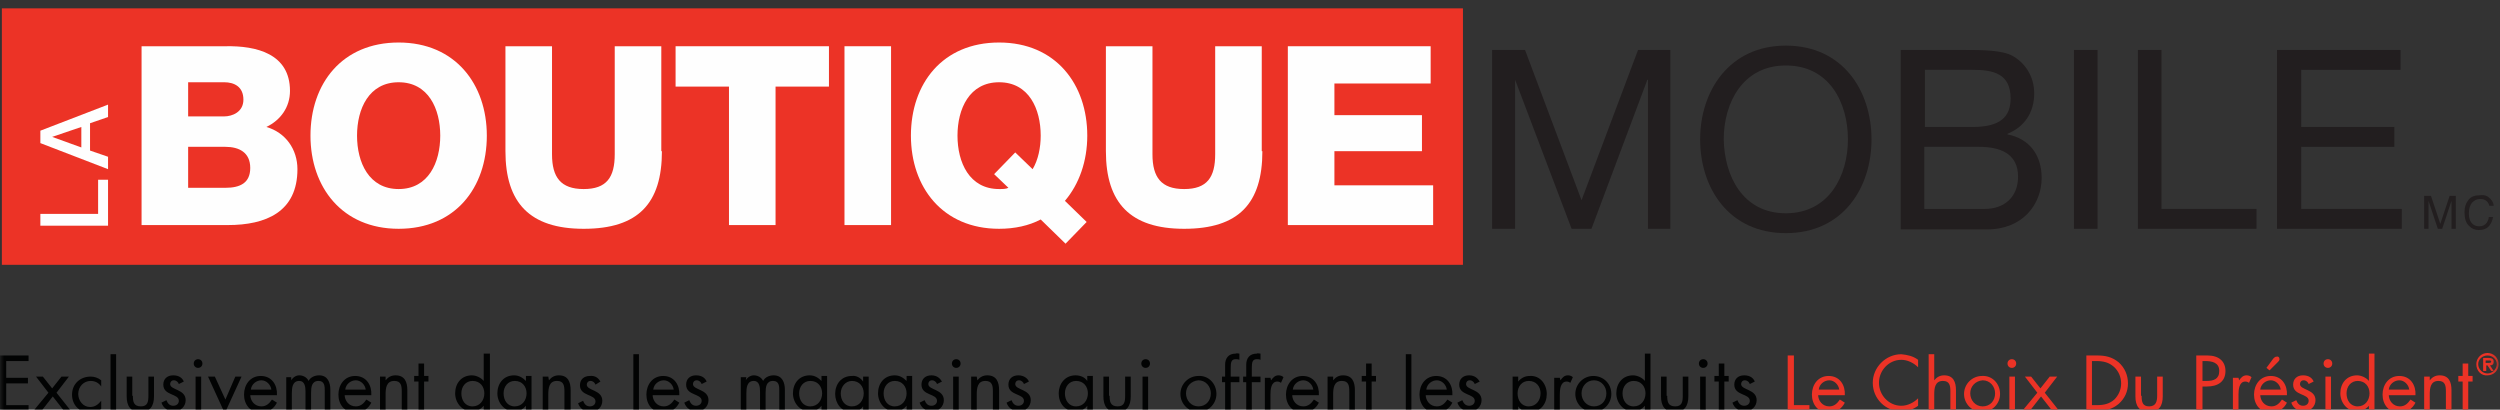 <?xml version="1.0" encoding="UTF-8"?>
<svg width="299px" height="49px" viewBox="0 0 299 49" version="1.1" xmlns="http://www.w3.org/2000/svg" xmlns:xlink="http://www.w3.org/1999/xlink">
  <rect x="0" y="0" width="299" height="49" fill="#333333" stroke="none"/>
  <title>TMS Logo / FR</title>
  <desc>Created with Sketch.</desc>
  <defs>
    <polygon id="path-1" points="0 51 298.841 51 298.841 0.5 0 0.5"></polygon>
  </defs>
  <g id="TMS-Logo-/-FR" stroke="none" stroke-width="1" fill="none" fill-rule="evenodd">
    <g id="Group-94">
      <polygon id="Fill-1" fill="#EC3326" points="0.223 31.671 174.968 31.671 174.968 1 0.223 1"></polygon>
      <polygon id="Fill-2" fill="#FEFEFE" points="4.827 26.993 4.827 25.582 11.734 25.582 11.734 21.497 12.922 21.497 12.922 26.993"></polygon>
      <path d="M4.827,17.115 L4.827,15.63 L12.922,12.511 L12.922,13.996 L10.768,14.739 L10.768,18.007 L12.922,18.749 L12.922,20.234 L4.827,17.115 Z M9.728,17.635 L9.728,15.184 L6.238,16.372 L9.728,17.635 Z" id="Fill-3" fill="#FEFEFE"></path>
      <g id="Group-93" transform="translate(0, 0.5)">
        <path d="M16.932,5.03 L26.958,5.03 C30.671,4.956 34.682,5.921 34.682,10.377 C34.682,12.308 33.567,13.867 31.859,14.684 C34.162,15.353 35.573,17.358 35.573,19.734 C35.573,24.859 31.785,26.418 27.255,26.418 L16.932,26.418 L16.932,5.03 Z M22.502,13.422 L26.809,13.422 C27.775,13.422 29.112,12.902 29.112,11.417 C29.112,9.857 27.997,9.337 26.809,9.337 L22.502,9.337 L22.502,13.422 Z M22.502,21.962 L26.958,21.962 C28.74,21.962 29.929,21.368 29.929,19.586 C29.929,17.729 28.592,17.061 26.958,17.061 L22.502,17.061 L22.502,21.962 Z" id="Fill-4" fill="#FEFEFE"></path>
        <path d="M47.678,4.585 C54.436,4.585 58.224,9.56 58.224,15.725 C58.224,21.962 54.436,26.863 47.678,26.863 C40.92,26.863 37.133,21.889 37.133,15.725 C37.133,9.486 40.92,4.585 47.678,4.585 M47.678,22.11 C51.243,22.11 52.654,18.918 52.654,15.725 C52.654,12.53 51.243,9.338 47.678,9.338 C44.114,9.338 42.702,12.53 42.702,15.725 C42.702,18.918 44.114,22.11 47.678,22.11" id="Fill-6" fill="#FEFEFE"></path>
        <path d="M79.166,17.581 C79.166,23.819 76.344,26.864 69.809,26.864 C63.348,26.864 60.451,23.745 60.451,17.581 L60.451,5.03 L66.021,5.03 L66.021,17.952 C66.021,20.7 67.061,22.111 69.809,22.111 C72.557,22.111 73.522,20.7 73.522,17.952 L73.522,5.03 L79.092,5.03 L79.092,17.581 L79.166,17.581 Z" id="Fill-8" fill="#FEFEFE"></path>
        <polygon id="Fill-10" fill="#FEFEFE" points="99.143 9.857 92.756 9.857 92.756 26.418 87.186 26.418 87.186 9.857 80.8 9.857 80.8 5.03 99.143 5.03"></polygon>
        <mask id="mask-2" fill="white">
          <use xlink:href="#path-1"></use>
        </mask>
        <g id="Clip-13"></g>
        <polygon id="Fill-12" fill="#FEFEFE" mask="url(#mask-2)" points="101 26.418 106.57 26.418 106.57 5.03 101 5.03"></polygon>
        <path d="M127.438,28.646 L124.468,25.75 C123.057,26.492 121.349,26.863 119.492,26.863 C112.734,26.863 108.946,21.889 108.946,15.725 C108.946,9.486 112.734,4.585 119.492,4.585 C126.25,4.585 130.038,9.56 130.038,15.725 C130.038,18.77 129.072,21.517 127.364,23.521 L129.963,26.047 L127.438,28.646 Z M121.423,17.73 L123.502,19.735 C124.17,18.62 124.468,17.136 124.468,15.725 C124.468,12.53 123.057,9.338 119.492,9.338 C115.927,9.338 114.516,12.53 114.516,15.725 C114.516,18.918 115.927,22.11 119.492,22.11 C119.938,22.11 120.309,22.11 120.606,21.962 L118.898,20.328 L121.423,17.73 Z" id="Fill-14" fill="#FEFEFE" mask="url(#mask-2)"></path>
        <path d="M150.98,17.581 C150.98,23.819 148.158,26.864 141.623,26.864 C135.162,26.864 132.265,23.745 132.265,17.581 L132.265,5.03 L137.835,5.03 L137.835,17.952 C137.835,20.7 138.875,22.111 141.623,22.111 C144.371,22.111 145.336,20.7 145.336,17.952 L145.336,5.03 L150.906,5.03 L150.906,17.581 L150.98,17.581 Z" id="Fill-15" fill="#FEFEFE" mask="url(#mask-2)"></path>
        <polygon id="Fill-16" fill="#FEFEFE" mask="url(#mask-2)" points="154.025 5.03 171.106 5.03 171.106 9.486 159.595 9.486 159.595 13.273 170.066 13.273 170.066 17.581 159.595 17.581 159.595 21.665 171.403 21.665 171.403 26.418 154.025 26.418"></polygon>
        <polygon id="Fill-17" fill="#221E1F" mask="url(#mask-2)" points="178.458 5.476 182.394 5.476 189.152 23.448 195.91 5.476 199.772 5.476 199.772 26.864 197.099 26.864 197.099 9.041 197.024 9.041 190.34 26.864 187.964 26.864 181.206 9.041 181.206 26.864 178.458 26.864"></polygon>
        <path d="M213.585,4.956 C220.417,4.956 223.833,10.377 223.833,16.17 C223.833,21.962 220.417,27.384 213.585,27.384 C206.752,27.384 203.337,21.962 203.337,16.17 C203.337,10.377 206.827,4.956 213.585,4.956 M213.585,25.007 C218.784,25.007 221.012,20.477 221.012,16.17 C221.012,11.862 218.857,7.332 213.585,7.332 C208.387,7.332 206.159,11.862 206.159,16.17 C206.232,20.477 208.387,25.007 213.585,25.007" id="Fill-18" fill="#221E1F" mask="url(#mask-2)"></path>
        <path d="M227.324,5.476 L235.122,5.476 C236.978,5.476 239.503,5.476 240.766,6.219 C242.177,7.036 243.291,8.595 243.291,10.675 C243.291,12.977 242.103,14.685 240.097,15.502 L240.097,15.576 C242.771,16.096 244.182,18.101 244.182,20.775 C244.182,23.894 241.954,26.939 237.647,26.939 L227.324,26.939 L227.324,5.476 Z M230.22,14.685 L235.939,14.685 C239.206,14.685 240.469,13.497 240.469,11.269 C240.469,8.298 238.389,7.852 235.939,7.852 L230.22,7.852 L230.22,14.685 Z M230.22,24.488 L237.35,24.488 C239.801,24.488 241.36,23.003 241.36,20.626 C241.36,17.804 239.132,17.061 236.681,17.061 L230.146,17.061 L230.146,24.488 L230.22,24.488 Z" id="Fill-19" fill="#221E1F" mask="url(#mask-2)"></path>
        <polygon id="Fill-20" fill="#221E1F" mask="url(#mask-2)" points="248.044 26.864 250.866 26.864 250.866 5.476 248.044 5.476"></polygon>
        <polygon id="Fill-21" fill="#221E1F" mask="url(#mask-2)" points="255.694 5.476 258.515 5.476 258.515 24.488 269.878 24.488 269.878 26.864 255.694 26.864"></polygon>
        <polygon id="Fill-22" fill="#221E1F" mask="url(#mask-2)" points="272.329 5.476 287.108 5.476 287.108 7.852 275.225 7.852 275.225 14.685 286.365 14.685 286.365 17.061 275.225 17.061 275.225 24.488 287.256 24.488 287.256 26.864 272.329 26.864"></polygon>
        <polygon id="Fill-23" fill="#221E1F" mask="url(#mask-2)" points="290.003 22.928 290.747 22.928 291.861 26.27 292.974 22.928 293.717 22.928 293.717 26.864 293.197 26.864 293.197 24.488 293.197 24.116 293.197 23.522 292.084 26.864 291.563 26.864 290.45 23.522 290.45 23.671 290.45 24.116 290.45 24.562 290.45 26.864 289.93 26.864 289.93 22.928"></polygon>
        <path d="M297.801,23.225 C298.098,23.522 298.246,23.819 298.246,24.116 L297.727,24.116 C297.653,23.893 297.578,23.67 297.356,23.522 C297.207,23.373 296.91,23.299 296.613,23.299 C296.241,23.299 295.945,23.448 295.648,23.745 C295.425,24.042 295.277,24.413 295.277,25.007 C295.277,25.453 295.351,25.824 295.573,26.121 C295.796,26.418 296.093,26.567 296.538,26.567 C296.91,26.567 297.207,26.418 297.43,26.121 C297.504,25.973 297.653,25.75 297.653,25.453 L298.172,25.453 C298.098,25.898 297.949,26.196 297.727,26.493 C297.43,26.864 296.985,27.013 296.464,27.013 C296.019,27.013 295.648,26.864 295.351,26.567 C294.905,26.196 294.756,25.601 294.756,24.859 C294.756,24.265 294.905,23.819 295.201,23.448 C295.499,23.002 296.019,22.853 296.613,22.853 C297.133,22.779 297.504,22.928 297.801,23.225" id="Fill-24" fill="#221E1F" mask="url(#mask-2)"></path>
        <polygon id="Fill-25" fill="#020303" mask="url(#mask-2)" points="3.416 42.014 3.416 42.682 0.743 42.682 0.743 44.687 3.342 44.687 3.342 45.356 0.743 45.356 0.743 47.955 3.416 47.955 3.416 48.623 0 48.623 0 42.014"></polygon>
        <polygon id="Fill-26" fill="#020303" mask="url(#mask-2)" points="5.124 44.539 6.238 45.95 7.352 44.539 8.243 44.539 6.758 46.47 8.466 48.623 7.649 48.623 6.312 46.915 4.976 48.623 4.01 48.623 5.792 46.47 4.307 44.539"></polygon>
        <path d="M12.105,45.727 C11.808,45.282 11.362,45.059 10.843,45.059 C10.026,45.059 9.357,45.727 9.357,46.618 C9.357,47.435 9.951,48.178 10.768,48.178 C11.362,48.178 11.734,47.881 12.105,47.435 L12.105,48.401 C11.734,48.698 11.288,48.846 10.768,48.846 C9.506,48.846 8.615,47.955 8.615,46.693 C8.615,45.43 9.58,44.539 10.843,44.539 C11.288,44.539 11.734,44.687 12.105,44.984 L12.105,45.727 Z" id="Fill-27" fill="#020303" mask="url(#mask-2)"></path>
        <polygon id="Fill-28" fill="#020303" mask="url(#mask-2)" points="13.219 48.623 13.887 48.623 13.887 41.865 13.219 41.865"></polygon>
        <path d="M15.893,46.841 C15.893,47.509 15.967,48.103 16.858,48.103 C17.675,48.103 17.749,47.509 17.749,46.841 L17.749,44.539 L18.418,44.539 L18.418,46.915 C18.418,48.029 17.973,48.772 16.784,48.772 C15.596,48.772 15.15,48.029 15.15,46.915 L15.15,44.539 L15.819,44.539 L15.819,46.841 L15.893,46.841 Z" id="Fill-29" fill="#020303" mask="url(#mask-2)"></path>
        <path d="M21.983,45.133 L21.389,45.43 C21.314,45.207 21.091,44.984 20.794,44.984 C20.497,44.984 20.349,45.207 20.349,45.43 C20.349,46.173 22.206,46.024 22.206,47.361 C22.206,48.103 21.61,48.697 20.794,48.697 C20.125,48.697 19.532,48.326 19.308,47.658 L19.902,47.361 C20.052,47.732 20.274,48.029 20.72,48.029 C21.091,48.029 21.389,47.806 21.389,47.435 C21.389,46.544 19.532,46.841 19.532,45.504 C19.532,44.836 19.977,44.39 20.72,44.39 C21.462,44.39 21.834,44.761 21.983,45.133" id="Fill-30" fill="#020303" mask="url(#mask-2)"></path>
        <path d="M23.393,48.623 L24.061,48.623 L24.061,44.539 L23.393,44.539 L23.393,48.623 Z M24.21,42.979 C24.21,43.276 23.987,43.499 23.691,43.499 C23.393,43.499 23.171,43.276 23.171,42.979 C23.171,42.682 23.393,42.459 23.691,42.459 C23.987,42.459 24.21,42.682 24.21,42.979 L24.21,42.979 Z" id="Fill-31" fill="#020303" mask="url(#mask-2)"></path>
        <polygon id="Fill-32" fill="#020303" mask="url(#mask-2)" points="28.146 44.539 28.889 44.539 26.884 48.92 24.878 44.539 25.695 44.539 26.958 47.287"></polygon>
        <path d="M32.454,46.099 C32.38,45.505 31.86,44.985 31.266,44.985 C30.672,44.985 30.078,45.431 30.003,46.099 L32.454,46.099 Z M29.929,46.693 C29.929,47.435 30.449,48.104 31.266,48.104 C31.86,48.104 32.231,47.733 32.528,47.287 L33.122,47.659 C32.751,48.401 32.082,48.847 31.191,48.847 C29.929,48.847 29.186,47.881 29.186,46.693 C29.186,45.505 29.929,44.465 31.191,44.465 C32.528,44.465 33.197,45.579 33.122,46.767 L29.929,46.767 L29.929,46.693 Z" id="Fill-33" fill="#020303" mask="url(#mask-2)"></path>
        <path d="M34.83,44.984 C35.053,44.613 35.424,44.39 35.795,44.39 C36.241,44.39 36.686,44.613 36.91,45.058 C37.132,44.613 37.652,44.39 38.172,44.39 C39.211,44.39 39.509,45.281 39.509,46.098 L39.509,48.623 L38.84,48.623 L38.84,46.247 C38.84,45.727 38.84,45.058 38.098,45.058 C37.281,45.058 37.206,45.801 37.206,46.469 L37.206,48.623 L36.538,48.623 L36.538,46.321 C36.538,45.801 36.464,45.058 35.795,45.058 C34.978,45.058 34.904,45.876 34.904,46.544 L34.904,48.697 L34.236,48.697 L34.236,44.613 L34.83,44.613 L34.83,44.984 Z" id="Fill-34" fill="#020303" mask="url(#mask-2)"></path>
        <path d="M43.742,46.099 C43.668,45.505 43.148,44.985 42.554,44.985 C41.96,44.985 41.366,45.431 41.291,46.099 L43.742,46.099 Z M41.217,46.693 C41.217,47.435 41.737,48.104 42.554,48.104 C43.148,48.104 43.519,47.733 43.816,47.287 L44.41,47.659 C44.039,48.401 43.371,48.847 42.48,48.847 C41.217,48.847 40.474,47.881 40.474,46.693 C40.474,45.505 41.217,44.465 42.48,44.465 C43.816,44.465 44.485,45.579 44.41,46.767 L41.217,46.767 L41.217,46.693 Z" id="Fill-35" fill="#020303" mask="url(#mask-2)"></path>
        <path d="M46.118,44.984 C46.415,44.613 46.786,44.39 47.306,44.39 C48.42,44.39 48.718,45.207 48.718,46.172 L48.718,48.623 L48.049,48.623 L48.049,46.321 C48.049,45.652 47.975,45.058 47.158,45.058 C46.192,45.058 46.118,45.95 46.118,46.692 L46.118,48.623 L45.45,48.623 L45.45,44.539 L46.118,44.539 L46.118,44.984 Z" id="Fill-36" fill="#020303" mask="url(#mask-2)"></path>
        <polygon id="Fill-37" fill="#020303" mask="url(#mask-2)" points="50.054 48.623 50.054 45.133 49.534 45.133 49.534 44.465 50.054 44.465 50.054 42.98 50.722 42.98 50.722 44.465 51.242 44.465 51.242 45.133 50.722 45.133 50.722 48.623"></polygon>
        <path d="M55.179,46.544 C55.179,47.361 55.624,48.104 56.515,48.104 C57.407,48.104 57.927,47.361 57.927,46.544 C57.927,45.727 57.407,45.059 56.515,45.059 C55.699,45.059 55.179,45.727 55.179,46.544 L55.179,46.544 Z M58.595,48.624 L57.852,48.624 L57.852,48.029 C57.481,48.475 56.961,48.698 56.441,48.698 C55.253,48.698 54.436,47.658 54.436,46.544 C54.436,45.356 55.179,44.391 56.441,44.391 C56.961,44.391 57.555,44.688 57.852,45.059 L57.852,41.791 L58.595,41.791 L58.595,48.624 Z" id="Fill-38" fill="#020303" mask="url(#mask-2)"></path>
        <path d="M60.229,46.544 C60.229,47.361 60.675,48.104 61.566,48.104 C62.457,48.104 62.977,47.361 62.977,46.544 C62.977,45.727 62.457,45.059 61.566,45.059 C60.749,45.059 60.229,45.727 60.229,46.544 L60.229,46.544 Z M62.903,48.624 L62.903,48.029 C62.531,48.475 62.085,48.698 61.492,48.698 C60.303,48.698 59.486,47.658 59.486,46.544 C59.486,45.356 60.229,44.391 61.492,44.391 C62.085,44.391 62.531,44.688 62.903,45.059 L62.903,44.465 L63.571,44.465 L63.571,48.549 L62.903,48.549 L62.903,48.624 Z" id="Fill-39" fill="#020303" mask="url(#mask-2)"></path>
        <path d="M65.65,44.984 C65.947,44.613 66.318,44.39 66.838,44.39 C67.952,44.39 68.249,45.207 68.249,46.172 L68.249,48.623 L67.506,48.623 L67.506,46.321 C67.506,45.652 67.432,45.058 66.615,45.058 C65.65,45.058 65.576,45.95 65.576,46.692 L65.576,48.623 L64.907,48.623 L64.907,44.539 L65.576,44.539 L65.65,44.984 Z" id="Fill-40" fill="#020303" mask="url(#mask-2)"></path>
        <path d="M71.814,45.133 L71.22,45.504 C71.146,45.281 70.923,45.058 70.626,45.058 C70.329,45.058 70.18,45.281 70.18,45.504 C70.18,46.247 72.037,46.098 72.037,47.435 C72.037,48.177 71.442,48.772 70.626,48.772 C69.957,48.772 69.363,48.401 69.14,47.732 L69.734,47.435 C69.883,47.806 70.106,48.103 70.551,48.103 C70.923,48.103 71.22,47.881 71.22,47.509 C71.22,46.618 69.363,46.915 69.363,45.578 C69.363,44.91 69.809,44.465 70.551,44.465 C71.22,44.39 71.591,44.761 71.814,45.133" id="Fill-41" fill="#020303" mask="url(#mask-2)"></path>
        <polygon id="Fill-42" fill="#020303" mask="url(#mask-2)" points="75.75 48.623 76.418 48.623 76.418 41.865 75.75 41.865"></polygon>
        <path d="M80.577,46.099 C80.503,45.505 79.983,44.985 79.389,44.985 C78.795,44.985 78.201,45.431 78.126,46.099 L80.577,46.099 Z M78.052,46.693 C78.052,47.435 78.572,48.104 79.389,48.104 C79.983,48.104 80.354,47.733 80.651,47.287 L81.245,47.659 C80.874,48.401 80.205,48.847 79.314,48.847 C78.052,48.847 77.309,47.881 77.309,46.693 C77.309,45.505 78.052,44.465 79.314,44.465 C80.651,44.465 81.32,45.579 81.245,46.767 L78.052,46.767 L78.052,46.693 Z" id="Fill-43" fill="#020303" mask="url(#mask-2)"></path>
        <path d="M84.513,45.133 L83.919,45.43 C83.845,45.207 83.622,44.984 83.325,44.984 C83.028,44.984 82.879,45.207 82.879,45.43 C82.879,46.173 84.736,46.024 84.736,47.361 C84.736,48.103 84.141,48.697 83.325,48.697 C82.657,48.697 82.062,48.326 81.84,47.658 L82.433,47.361 C82.582,47.732 82.805,48.029 83.25,48.029 C83.622,48.029 83.919,47.806 83.919,47.435 C83.919,46.544 82.062,46.841 82.062,45.504 C82.062,44.836 82.508,44.39 83.25,44.39 C83.993,44.39 84.365,44.761 84.513,45.133" id="Fill-44" fill="#020303" mask="url(#mask-2)"></path>
        <path d="M89.192,44.984 C89.415,44.613 89.786,44.39 90.157,44.39 C90.603,44.39 91.048,44.613 91.271,45.058 C91.494,44.613 92.014,44.39 92.534,44.39 C93.573,44.39 93.871,45.281 93.871,46.098 L93.871,48.623 L93.202,48.623 L93.202,46.247 C93.202,45.727 93.202,45.058 92.46,45.058 C91.643,45.058 91.568,45.801 91.568,46.469 L91.568,48.623 L90.9,48.623 L90.9,46.321 C90.9,45.801 90.826,45.058 90.157,45.058 C89.34,45.058 89.266,45.876 89.266,46.544 L89.266,48.697 L88.598,48.697 L88.598,44.613 L89.266,44.613 L89.192,44.984 Z" id="Fill-45" fill="#020303" mask="url(#mask-2)"></path>
        <path d="M95.579,46.544 C95.579,47.361 96.025,48.104 96.916,48.104 C97.807,48.104 98.327,47.361 98.327,46.544 C98.327,45.727 97.807,45.059 96.916,45.059 C96.099,45.059 95.579,45.727 95.579,46.544 L95.579,46.544 Z M98.252,48.624 L98.252,48.029 C97.881,48.475 97.435,48.698 96.842,48.698 C95.653,48.698 94.836,47.658 94.836,46.544 C94.836,45.356 95.579,44.391 96.842,44.391 C97.435,44.391 97.881,44.688 98.252,45.059 L98.252,44.465 L98.921,44.465 L98.921,48.549 L98.252,48.549 L98.252,48.624 Z" id="Fill-46" fill="#020303" mask="url(#mask-2)"></path>
        <path d="M100.554,46.544 C100.554,47.361 101,48.104 101.891,48.104 C102.782,48.104 103.302,47.361 103.302,46.544 C103.302,45.727 102.782,45.059 101.891,45.059 C101.148,45.059 100.554,45.727 100.554,46.544 M103.228,45.133 L103.228,45.133 L103.228,44.539 L103.896,44.539 L103.896,48.401 C103.896,49.069 103.896,49.663 103.45,50.183 C103.079,50.703 102.485,50.926 101.891,50.926 C100.777,50.926 99.886,50.183 99.886,49.069 L100.554,49.069 C100.554,49.812 101.148,50.332 101.891,50.332 C103.005,50.332 103.228,49.515 103.228,48.624 L103.228,48.104 C102.93,48.549 102.336,48.772 101.817,48.772 C100.628,48.772 99.886,47.732 99.886,46.618 C99.886,45.43 100.628,44.465 101.891,44.465 C102.411,44.391 102.93,44.688 103.228,45.133" id="Fill-47" fill="#020303" mask="url(#mask-2)"></path>
        <path d="M105.679,46.544 C105.679,47.361 106.124,48.104 107.015,48.104 C107.907,48.104 108.427,47.361 108.427,46.544 C108.427,45.727 107.907,45.059 107.015,45.059 C106.199,45.059 105.679,45.727 105.679,46.544 L105.679,46.544 Z M108.427,48.624 L108.427,48.029 C108.055,48.475 107.61,48.698 107.015,48.698 C105.827,48.698 105.011,47.658 105.011,46.544 C105.011,45.356 105.753,44.391 107.015,44.391 C107.61,44.391 108.055,44.688 108.427,45.059 L108.427,44.465 L109.095,44.465 L109.095,48.549 L108.427,48.549 L108.427,48.624 Z" id="Fill-48" fill="#020303" mask="url(#mask-2)"></path>
        <path d="M112.66,45.133 L112.066,45.43 C111.992,45.207 111.768,44.984 111.472,44.984 C111.175,44.984 111.026,45.207 111.026,45.43 C111.026,46.173 112.883,46.024 112.883,47.361 C112.883,48.103 112.288,48.697 111.472,48.697 C110.803,48.697 110.209,48.326 109.986,47.658 L110.58,47.361 C110.729,47.732 110.952,48.029 111.397,48.029 C111.768,48.029 112.066,47.806 112.066,47.435 C112.066,46.544 110.209,46.841 110.209,45.504 C110.209,44.836 110.655,44.39 111.397,44.39 C112.066,44.39 112.437,44.761 112.66,45.133" id="Fill-49" fill="#020303" mask="url(#mask-2)"></path>
        <path d="M113.996,48.623 L114.664,48.623 L114.664,44.539 L113.996,44.539 L113.996,48.623 Z M114.887,42.979 C114.887,43.276 114.665,43.499 114.368,43.499 C114.07,43.499 113.848,43.276 113.848,42.979 C113.848,42.682 114.07,42.459 114.368,42.459 C114.665,42.459 114.887,42.682 114.887,42.979 L114.887,42.979 Z" id="Fill-50" fill="#020303" mask="url(#mask-2)"></path>
        <path d="M116.893,44.984 C117.19,44.613 117.561,44.39 118.081,44.39 C119.195,44.39 119.492,45.207 119.492,46.172 L119.492,48.623 L118.749,48.623 L118.749,46.321 C118.749,45.652 118.675,45.058 117.858,45.058 C116.893,45.058 116.819,45.95 116.819,46.692 L116.819,48.623 L116.15,48.623 L116.15,44.539 L116.819,44.539 L116.893,44.984 Z" id="Fill-51" fill="#020303" mask="url(#mask-2)"></path>
        <path d="M123.057,45.133 L122.463,45.43 C122.389,45.207 122.166,44.984 121.869,44.984 C121.572,44.984 121.423,45.207 121.423,45.43 C121.423,46.173 123.28,46.024 123.28,47.361 C123.28,48.103 122.685,48.697 121.869,48.697 C121.2,48.697 120.606,48.326 120.383,47.658 L120.977,47.361 C121.126,47.732 121.349,48.029 121.794,48.029 C122.166,48.029 122.463,47.806 122.463,47.435 C122.463,46.544 120.606,46.841 120.606,45.504 C120.606,44.836 121.052,44.39 121.794,44.39 C122.463,44.39 122.909,44.761 123.057,45.133" id="Fill-52" fill="#020303" mask="url(#mask-2)"></path>
        <path d="M127.364,46.544 C127.364,47.361 127.81,48.104 128.701,48.104 C129.592,48.104 130.112,47.361 130.112,46.544 C130.112,45.727 129.592,45.059 128.701,45.059 C127.884,45.059 127.364,45.727 127.364,46.544 L127.364,46.544 Z M130.038,50.926 L130.038,48.029 C129.74,48.475 129.146,48.698 128.627,48.698 C127.364,48.698 126.621,47.732 126.621,46.544 C126.621,45.43 127.364,44.391 128.627,44.391 C129.221,44.391 129.74,44.613 130.038,45.059 L130.038,44.465 L130.706,44.465 L130.706,50.926 L130.038,50.926 Z" id="Fill-53" fill="#020303" mask="url(#mask-2)"></path>
        <path d="M132.711,46.841 C132.711,47.509 132.785,48.103 133.676,48.103 C134.493,48.103 134.567,47.509 134.567,46.841 L134.567,44.539 L135.236,44.539 L135.236,46.915 C135.236,48.029 134.791,48.772 133.602,48.772 C132.414,48.772 131.968,48.029 131.968,46.915 L131.968,44.539 L132.637,44.539 L132.637,46.841 L132.711,46.841 Z" id="Fill-54" fill="#020303" mask="url(#mask-2)"></path>
        <path d="M136.647,48.623 L137.315,48.623 L137.315,44.539 L136.647,44.539 L136.647,48.623 Z M137.538,42.979 C137.538,43.276 137.316,43.499 137.018,43.499 C136.721,43.499 136.499,43.276 136.499,42.979 C136.499,42.682 136.721,42.459 137.018,42.459 C137.316,42.459 137.538,42.682 137.538,42.979 L137.538,42.979 Z" id="Fill-55" fill="#020303" mask="url(#mask-2)"></path>
        <path d="M141.846,46.544 C141.846,47.361 142.44,48.104 143.331,48.104 C144.222,48.104 144.816,47.435 144.816,46.544 C144.816,45.727 144.222,44.984 143.331,44.984 C142.44,45.059 141.846,45.727 141.846,46.544 M145.485,46.618 C145.485,47.807 144.519,48.772 143.331,48.772 C142.143,48.772 141.178,47.807 141.178,46.618 C141.178,45.43 142.143,44.465 143.331,44.465 C144.519,44.391 145.485,45.356 145.485,46.618" id="Fill-56" fill="#020303" mask="url(#mask-2)"></path>
        <path d="M148.232,41.791 L148.232,42.534 C148.083,42.459 147.935,42.459 147.786,42.459 C147.267,42.459 147.192,42.831 147.192,43.499 L147.192,44.539 L148.232,44.539 L148.232,45.208 L147.192,45.208 L147.192,48.698 L146.524,48.698 L146.524,45.208 L146.153,45.208 L146.153,44.539 L146.524,44.539 L146.524,43.128 C146.524,42.385 146.895,41.791 147.786,41.791 C147.935,41.717 148.083,41.791 148.232,41.791" id="Fill-57" fill="#020303" mask="url(#mask-2)"></path>
        <path d="M150.757,41.791 L150.757,42.534 C150.609,42.459 150.46,42.459 150.311,42.459 C149.792,42.459 149.717,42.831 149.717,43.499 L149.717,44.539 L150.757,44.539 L150.757,45.208 L149.717,45.208 L149.717,48.698 L149.049,48.698 L149.049,45.208 L148.677,45.208 L148.677,44.539 L149.049,44.539 L149.049,43.128 C149.049,42.385 149.42,41.791 150.311,41.791 C150.385,41.717 150.609,41.791 150.757,41.791" id="Fill-58" fill="#020303" mask="url(#mask-2)"></path>
        <path d="M152.02,44.984 C152.243,44.687 152.466,44.39 152.912,44.39 C153.134,44.39 153.357,44.464 153.505,44.613 L153.208,45.281 C153.06,45.207 152.986,45.133 152.763,45.133 C152.02,45.133 151.946,46.098 151.946,46.692 L151.946,48.772 L151.278,48.772 L151.278,44.687 L151.946,44.687 L152.02,44.984 Z" id="Fill-59" fill="#020303" mask="url(#mask-2)"></path>
        <path d="M157.07,46.099 C156.996,45.505 156.476,44.985 155.882,44.985 C155.288,44.985 154.694,45.431 154.619,46.099 L157.07,46.099 Z M154.545,46.693 C154.545,47.435 155.065,48.104 155.882,48.104 C156.476,48.104 156.847,47.733 157.144,47.287 L157.738,47.659 C157.367,48.401 156.698,48.847 155.807,48.847 C154.545,48.847 153.802,47.881 153.802,46.693 C153.802,45.505 154.545,44.465 155.807,44.465 C157.144,44.465 157.813,45.579 157.738,46.767 L154.545,46.767 L154.545,46.693 Z" id="Fill-60" fill="#020303" mask="url(#mask-2)"></path>
        <path d="M159.446,44.984 C159.743,44.613 160.114,44.39 160.634,44.39 C161.748,44.39 162.045,45.207 162.045,46.172 L162.045,48.623 L161.377,48.623 L161.377,46.321 C161.377,45.652 161.302,45.058 160.486,45.058 C159.52,45.058 159.446,45.95 159.446,46.692 L159.446,48.623 L158.778,48.623 L158.778,44.539 L159.446,44.539 L159.446,44.984 Z" id="Fill-61" fill="#020303" mask="url(#mask-2)"></path>
        <polygon id="Fill-62" fill="#020303" mask="url(#mask-2)" points="163.382 48.623 163.382 45.133 162.862 45.133 162.862 44.465 163.382 44.465 163.382 42.98 164.05 42.98 164.05 44.465 164.57 44.465 164.57 45.133 164.05 45.133 164.05 48.623"></polygon>
        <polygon id="Fill-63" fill="#020303" mask="url(#mask-2)" points="168.135 48.623 168.803 48.623 168.803 41.865 168.135 41.865"></polygon>
        <path d="M173.037,46.099 C172.963,45.505 172.443,44.985 171.849,44.985 C171.255,44.985 170.661,45.431 170.586,46.099 L173.037,46.099 Z M170.512,46.693 C170.512,47.435 171.032,48.104 171.849,48.104 C172.443,48.104 172.814,47.733 173.111,47.287 L173.705,47.659 C173.334,48.401 172.666,48.847 171.774,48.847 C170.512,48.847 169.769,47.881 169.769,46.693 C169.769,45.505 170.512,44.465 171.774,44.465 C173.111,44.465 173.78,45.579 173.705,46.767 L170.512,46.767 L170.512,46.693 Z" id="Fill-64" fill="#020303" mask="url(#mask-2)"></path>
        <path d="M176.973,45.133 L176.379,45.43 C176.305,45.207 176.082,44.984 175.785,44.984 C175.488,44.984 175.339,45.207 175.339,45.43 C175.339,46.173 177.196,46.024 177.196,47.361 C177.196,48.103 176.602,48.697 175.785,48.697 C175.117,48.697 174.522,48.326 174.3,47.658 L174.893,47.361 C175.042,47.732 175.265,48.029 175.71,48.029 C176.082,48.029 176.379,47.806 176.379,47.435 C176.379,46.544 174.522,46.841 174.522,45.504 C174.522,44.836 174.968,44.39 175.71,44.39 C176.379,44.39 176.75,44.761 176.973,45.133" id="Fill-65" fill="#020303" mask="url(#mask-2)"></path>
        <path d="M181.503,46.544 C181.503,47.361 181.948,48.104 182.84,48.104 C183.731,48.104 184.251,47.361 184.251,46.544 C184.251,45.727 183.731,45.059 182.84,45.059 C182.023,45.059 181.503,45.727 181.503,46.544 M184.993,46.618 C184.993,47.807 184.251,48.772 182.988,48.772 C182.394,48.772 181.874,48.549 181.577,48.104 L181.577,51 L180.909,51 L180.909,44.539 L181.577,44.539 L181.577,45.133 C181.948,44.688 182.394,44.465 182.988,44.465 C184.176,44.391 184.993,45.43 184.993,46.618" id="Fill-66" fill="#020303" mask="url(#mask-2)"></path>
        <path d="M186.627,44.984 C186.85,44.687 187.073,44.39 187.518,44.39 C187.741,44.39 187.964,44.464 188.112,44.613 L187.815,45.281 C187.667,45.207 187.593,45.133 187.37,45.133 C186.627,45.133 186.553,46.098 186.553,46.692 L186.553,48.772 L185.884,48.772 L185.884,44.687 L186.553,44.687 L186.627,44.984 Z" id="Fill-67" fill="#020303" mask="url(#mask-2)"></path>
        <path d="M189.152,46.544 C189.152,47.361 189.746,48.104 190.637,48.104 C191.528,48.104 192.122,47.435 192.122,46.544 C192.122,45.727 191.528,44.984 190.637,44.984 C189.746,44.984 189.152,45.727 189.152,46.544 M192.716,46.618 C192.716,47.807 191.751,48.772 190.563,48.772 C189.375,48.772 188.409,47.807 188.409,46.618 C188.409,45.43 189.375,44.465 190.563,44.465 C191.751,44.465 192.716,45.356 192.716,46.618" id="Fill-68" fill="#020303" mask="url(#mask-2)"></path>
        <path d="M194.054,46.544 C194.054,47.361 194.499,48.104 195.39,48.104 C196.282,48.104 196.802,47.361 196.802,46.544 C196.802,45.727 196.282,45.059 195.39,45.059 C194.574,45.059 194.054,45.727 194.054,46.544 L194.054,46.544 Z M197.47,48.624 L196.727,48.624 L196.727,48.029 C196.356,48.475 195.836,48.698 195.316,48.698 C194.128,48.698 193.311,47.658 193.311,46.544 C193.311,45.356 194.054,44.391 195.316,44.391 C195.836,44.391 196.43,44.688 196.727,45.059 L196.727,41.791 L197.396,41.791 L197.396,48.624 L197.47,48.624 Z" id="Fill-69" fill="#020303" mask="url(#mask-2)"></path>
        <path d="M199.401,46.841 C199.401,47.509 199.475,48.103 200.366,48.103 C201.183,48.103 201.257,47.509 201.257,46.841 L201.257,44.539 L201.926,44.539 L201.926,46.915 C201.926,48.029 201.48,48.772 200.292,48.772 C199.104,48.772 198.658,48.029 198.658,46.915 L198.658,44.539 L199.326,44.539 L199.326,46.841 L199.401,46.841 Z" id="Fill-70" fill="#020303" mask="url(#mask-2)"></path>
        <path d="M203.337,48.623 L204.005,48.623 L204.005,44.539 L203.337,44.539 L203.337,48.623 Z M204.228,42.979 C204.228,43.276 204.005,43.499 203.708,43.499 C203.411,43.499 203.188,43.276 203.188,42.979 C203.188,42.682 203.411,42.459 203.708,42.459 C204.005,42.459 204.228,42.682 204.228,42.979 L204.228,42.979 Z" id="Fill-71" fill="#020303" mask="url(#mask-2)"></path>
        <polygon id="Fill-72" fill="#020303" mask="url(#mask-2)" points="205.565 48.623 205.565 45.133 205.044 45.133 205.044 44.465 205.565 44.465 205.565 42.98 206.232 42.98 206.232 44.465 206.752 44.465 206.752 45.133 206.232 45.133 206.232 48.623"></polygon>
        <path d="M209.872,45.133 L209.278,45.43 C209.204,45.207 208.981,44.984 208.684,44.984 C208.387,44.984 208.238,45.207 208.238,45.43 C208.238,46.173 210.095,46.024 210.095,47.361 C210.095,48.103 209.5,48.697 208.684,48.697 C208.015,48.697 207.421,48.326 207.198,47.658 L207.792,47.361 C207.941,47.732 208.164,48.029 208.609,48.029 C208.981,48.029 209.278,47.806 209.278,47.435 C209.278,46.544 207.421,46.841 207.421,45.504 C207.421,44.836 207.867,44.39 208.609,44.39 C209.352,44.39 209.724,44.761 209.872,45.133" id="Fill-73" fill="#020303" mask="url(#mask-2)"></path>
        <polygon id="Fill-74" fill="#EC3326" mask="url(#mask-2)" points="216.407 47.955 216.407 48.623 213.808 48.623 213.808 42.014 214.551 42.014 214.551 47.955"></polygon>
        <path d="M219.972,46.099 C219.897,45.505 219.378,44.985 218.784,44.985 C218.189,44.985 217.596,45.431 217.521,46.099 L219.972,46.099 Z M217.447,46.693 C217.447,47.435 217.967,48.104 218.784,48.104 C219.378,48.104 219.749,47.733 220.046,47.287 L220.64,47.659 C220.269,48.401 219.6,48.847 218.709,48.847 C217.447,48.847 216.704,47.881 216.704,46.693 C216.704,45.505 217.447,44.465 218.709,44.465 C220.046,44.465 220.714,45.579 220.64,46.767 L217.447,46.767 L217.447,46.693 Z" id="Fill-75" fill="#EC3326" mask="url(#mask-2)"></path>
        <path d="M229.404,42.534 L229.404,43.425 C228.884,42.906 228.141,42.534 227.399,42.534 C225.913,42.534 224.725,43.797 224.725,45.282 C224.725,46.767 225.913,48.03 227.399,48.03 C228.141,48.03 228.884,47.659 229.404,47.138 L229.404,48.03 C228.81,48.475 228.141,48.698 227.399,48.698 C225.542,48.698 223.983,47.213 223.983,45.282 C223.983,43.425 225.542,41.866 227.399,41.866 C228.141,41.94 228.81,42.089 229.404,42.534" id="Fill-76" fill="#EC3326" mask="url(#mask-2)"></path>
        <path d="M231.335,44.984 L231.335,44.984 C231.632,44.613 232.003,44.39 232.523,44.39 C233.637,44.39 233.934,45.207 233.934,46.172 L233.934,48.623 L233.266,48.623 L233.266,46.321 C233.266,45.652 233.191,45.058 232.375,45.058 C231.409,45.058 231.335,45.95 231.335,46.692 L231.335,48.623 L230.667,48.623 L230.667,41.865 L231.335,41.865 L231.335,44.984 Z" id="Fill-77" fill="#EC3326" mask="url(#mask-2)"></path>
        <path d="M235.642,46.544 C235.642,47.361 236.236,48.104 237.127,48.104 C238.018,48.104 238.613,47.435 238.613,46.544 C238.613,45.727 238.018,44.984 237.127,44.984 C236.236,45.059 235.642,45.727 235.642,46.544 M239.207,46.618 C239.207,47.807 238.242,48.772 237.053,48.772 C235.865,48.772 234.9,47.807 234.9,46.618 C234.9,45.43 235.865,44.465 237.053,44.465 C238.242,44.391 239.207,45.356 239.207,46.618" id="Fill-78" fill="#EC3326" mask="url(#mask-2)"></path>
        <path d="M240.32,48.623 L240.988,48.623 L240.988,44.539 L240.32,44.539 L240.32,48.623 Z M241.137,42.979 C241.137,43.276 240.915,43.499 240.618,43.499 C240.32,43.499 240.098,43.276 240.098,42.979 C240.098,42.682 240.32,42.459 240.618,42.459 C240.915,42.459 241.137,42.682 241.137,42.979 L241.137,42.979 Z" id="Fill-79" fill="#EC3326" mask="url(#mask-2)"></path>
        <polygon id="Fill-80" fill="#EC3326" mask="url(#mask-2)" points="242.92 44.539 244.034 45.95 245.148 44.539 246.039 44.539 244.554 46.47 246.262 48.623 245.445 48.623 244.108 46.915 242.772 48.623 241.88 48.623 243.663 46.47 242.177 44.539"></polygon>
        <path d="M250.792,47.955 C251.609,47.955 252.277,47.807 252.871,47.287 C253.391,46.767 253.688,46.099 253.688,45.356 C253.688,44.613 253.391,43.871 252.797,43.351 C252.203,42.831 251.535,42.682 250.718,42.682 L250.198,42.682 L250.198,47.955 L250.792,47.955 Z M250.792,42.014 C251.757,42.014 252.574,42.163 253.391,42.831 C254.134,43.499 254.505,44.391 254.505,45.356 C254.505,46.321 254.134,47.138 253.391,47.807 C252.574,48.475 251.832,48.623 250.792,48.623 L249.529,48.623 L249.529,42.014 L250.792,42.014 Z" id="Fill-81" fill="#EC3326" mask="url(#mask-2)"></path>
        <path d="M256.139,46.841 C256.139,47.509 256.214,48.103 257.031,48.103 C257.847,48.103 257.996,47.509 257.996,46.841 L257.996,44.539 L258.664,44.539 L258.664,46.915 C258.664,48.029 258.219,48.772 257.031,48.772 C255.842,48.772 255.396,48.029 255.396,46.915 L255.396,44.539 L256.065,44.539 L256.065,46.841 L256.139,46.841 Z" id="Fill-82" fill="#EC3326" mask="url(#mask-2)"></path>
        <path d="M263.417,42.682 L263.417,45.058 L263.937,45.058 C264.753,45.058 265.422,44.836 265.422,43.87 C265.422,42.831 264.531,42.682 263.714,42.682 L263.417,42.682 Z M264.011,42.014 C265.422,42.014 266.165,42.757 266.165,43.87 C266.165,45.133 265.273,45.727 263.937,45.727 L263.417,45.727 L263.417,48.623 L262.674,48.623 L262.674,42.014 L264.011,42.014 Z" id="Fill-83" fill="#EC3326" mask="url(#mask-2)"></path>
        <path d="M267.798,44.984 C268.021,44.687 268.244,44.39 268.689,44.39 C268.912,44.39 269.135,44.464 269.283,44.613 L268.986,45.281 C268.838,45.207 268.763,45.133 268.541,45.133 C267.798,45.133 267.724,46.098 267.724,46.692 L267.724,48.772 L267.055,48.772 L267.055,44.687 L267.724,44.687 L267.798,44.984 Z" id="Fill-84" fill="#EC3326" mask="url(#mask-2)"></path>
        <path d="M272.626,42.459 C272.626,42.608 272.552,42.682 272.403,42.831 L271.438,43.797 L271.066,43.499 L271.883,42.386 C272.032,42.236 272.106,42.163 272.255,42.163 C272.478,42.089 272.626,42.236 272.626,42.459 L272.626,42.459 Z M272.774,46.099 C272.7,45.505 272.181,44.984 271.586,44.984 C270.992,44.984 270.398,45.431 270.324,46.099 L272.774,46.099 Z M270.324,46.693 C270.324,47.435 270.844,48.103 271.661,48.103 C272.255,48.103 272.626,47.733 272.923,47.286 L273.517,47.658 C273.146,48.401 272.478,48.846 271.586,48.846 C270.324,48.846 269.581,47.88 269.581,46.693 C269.581,45.505 270.324,44.465 271.586,44.465 C272.923,44.465 273.592,45.578 273.517,46.767 L270.324,46.767 L270.324,46.693 Z" id="Fill-85" fill="#EC3326" mask="url(#mask-2)"></path>
        <path d="M276.711,45.133 L276.116,45.43 C276.043,45.207 275.818,44.984 275.522,44.984 C275.226,44.984 275.077,45.207 275.077,45.43 C275.077,46.173 276.933,46.024 276.933,47.361 C276.933,48.103 276.339,48.697 275.522,48.697 C274.853,48.697 274.26,48.326 274.036,47.658 L274.63,47.361 C274.779,47.732 275.002,48.029 275.447,48.029 C275.818,48.029 276.116,47.806 276.116,47.435 C276.116,46.544 274.26,46.841 274.26,45.504 C274.26,44.836 274.705,44.39 275.447,44.39 C276.19,44.39 276.562,44.761 276.711,45.133" id="Fill-86" fill="#EC3326" mask="url(#mask-2)"></path>
        <path d="M278.121,48.623 L278.789,48.623 L278.789,44.539 L278.121,44.539 L278.121,48.623 Z M278.938,42.979 C278.938,43.276 278.715,43.499 278.419,43.499 C278.121,43.499 277.899,43.276 277.899,42.979 C277.899,42.682 278.121,42.459 278.419,42.459 C278.715,42.459 278.938,42.682 278.938,42.979 L278.938,42.979 Z" id="Fill-87" fill="#EC3326" mask="url(#mask-2)"></path>
        <path d="M280.646,46.544 C280.646,47.361 281.092,48.104 281.983,48.104 C282.874,48.104 283.394,47.361 283.394,46.544 C283.394,45.727 282.874,45.059 281.983,45.059 C281.166,45.059 280.646,45.727 280.646,46.544 L280.646,46.544 Z M283.988,48.624 L283.32,48.624 L283.32,48.029 C282.948,48.475 282.429,48.698 281.909,48.698 C280.721,48.698 279.904,47.658 279.904,46.544 C279.904,45.356 280.646,44.391 281.909,44.391 C282.429,44.391 283.023,44.688 283.32,45.059 L283.32,41.791 L283.988,41.791 L283.988,48.624 Z" id="Fill-88" fill="#EC3326" mask="url(#mask-2)"></path>
        <path d="M288.147,46.099 C288.073,45.505 287.553,44.985 286.959,44.985 C286.365,44.985 285.771,45.431 285.696,46.099 L288.147,46.099 Z M285.696,46.693 C285.696,47.435 286.216,48.104 287.033,48.104 C287.627,48.104 287.999,47.733 288.295,47.287 L288.89,47.659 C288.518,48.401 287.85,48.847 286.959,48.847 C285.696,48.847 284.954,47.881 284.954,46.693 C284.954,45.505 285.696,44.465 286.959,44.465 C288.295,44.465 288.964,45.579 288.89,46.767 L285.696,46.767 L285.696,46.693 Z" id="Fill-89" fill="#EC3326" mask="url(#mask-2)"></path>
        <path d="M290.598,44.984 C290.895,44.613 291.266,44.39 291.786,44.39 C292.9,44.39 293.197,45.207 293.197,46.172 L293.197,48.623 L292.529,48.623 L292.529,46.321 C292.529,45.652 292.454,45.058 291.638,45.058 C290.672,45.058 290.598,45.95 290.598,46.692 L290.598,48.623 L289.93,48.623 L289.93,44.539 L290.598,44.539 L290.598,44.984 Z" id="Fill-90" fill="#EC3326" mask="url(#mask-2)"></path>
        <polygon id="Fill-91" fill="#EC3326" mask="url(#mask-2)" points="294.534 48.623 294.534 45.133 294.014 45.133 294.014 44.465 294.534 44.465 294.534 42.98 295.202 42.98 295.202 44.465 295.722 44.465 295.722 45.133 295.202 45.133 295.202 48.623"></polygon>
        <path d="M297.579,42.905 C297.727,42.905 297.95,42.905 297.95,42.757 C297.95,42.608 297.802,42.608 297.653,42.608 L297.282,42.608 L297.282,42.905 L297.579,42.905 Z M297.95,43.87 L297.505,43.202 L297.356,43.202 L297.356,43.87 L296.985,43.87 L296.985,42.311 L297.653,42.311 C297.95,42.311 298.247,42.385 298.247,42.757 C298.247,43.053 298.099,43.202 297.802,43.202 L298.247,43.87 L297.95,43.87 Z M298.619,43.053 C298.619,42.459 298.099,42.014 297.505,42.014 C296.911,42.014 296.391,42.459 296.391,43.053 C296.391,43.648 296.911,44.167 297.505,44.167 C298.099,44.167 298.619,43.648 298.619,43.053 L298.619,43.053 Z M296.168,43.053 C296.168,42.311 296.762,41.717 297.505,41.717 C298.247,41.717 298.842,42.311 298.842,43.053 C298.842,43.796 298.247,44.39 297.505,44.39 C296.762,44.465 296.168,43.87 296.168,43.053 L296.168,43.053 Z" id="Fill-92" fill="#EC3326" mask="url(#mask-2)"></path>
      </g>
    </g>
  </g>
</svg>